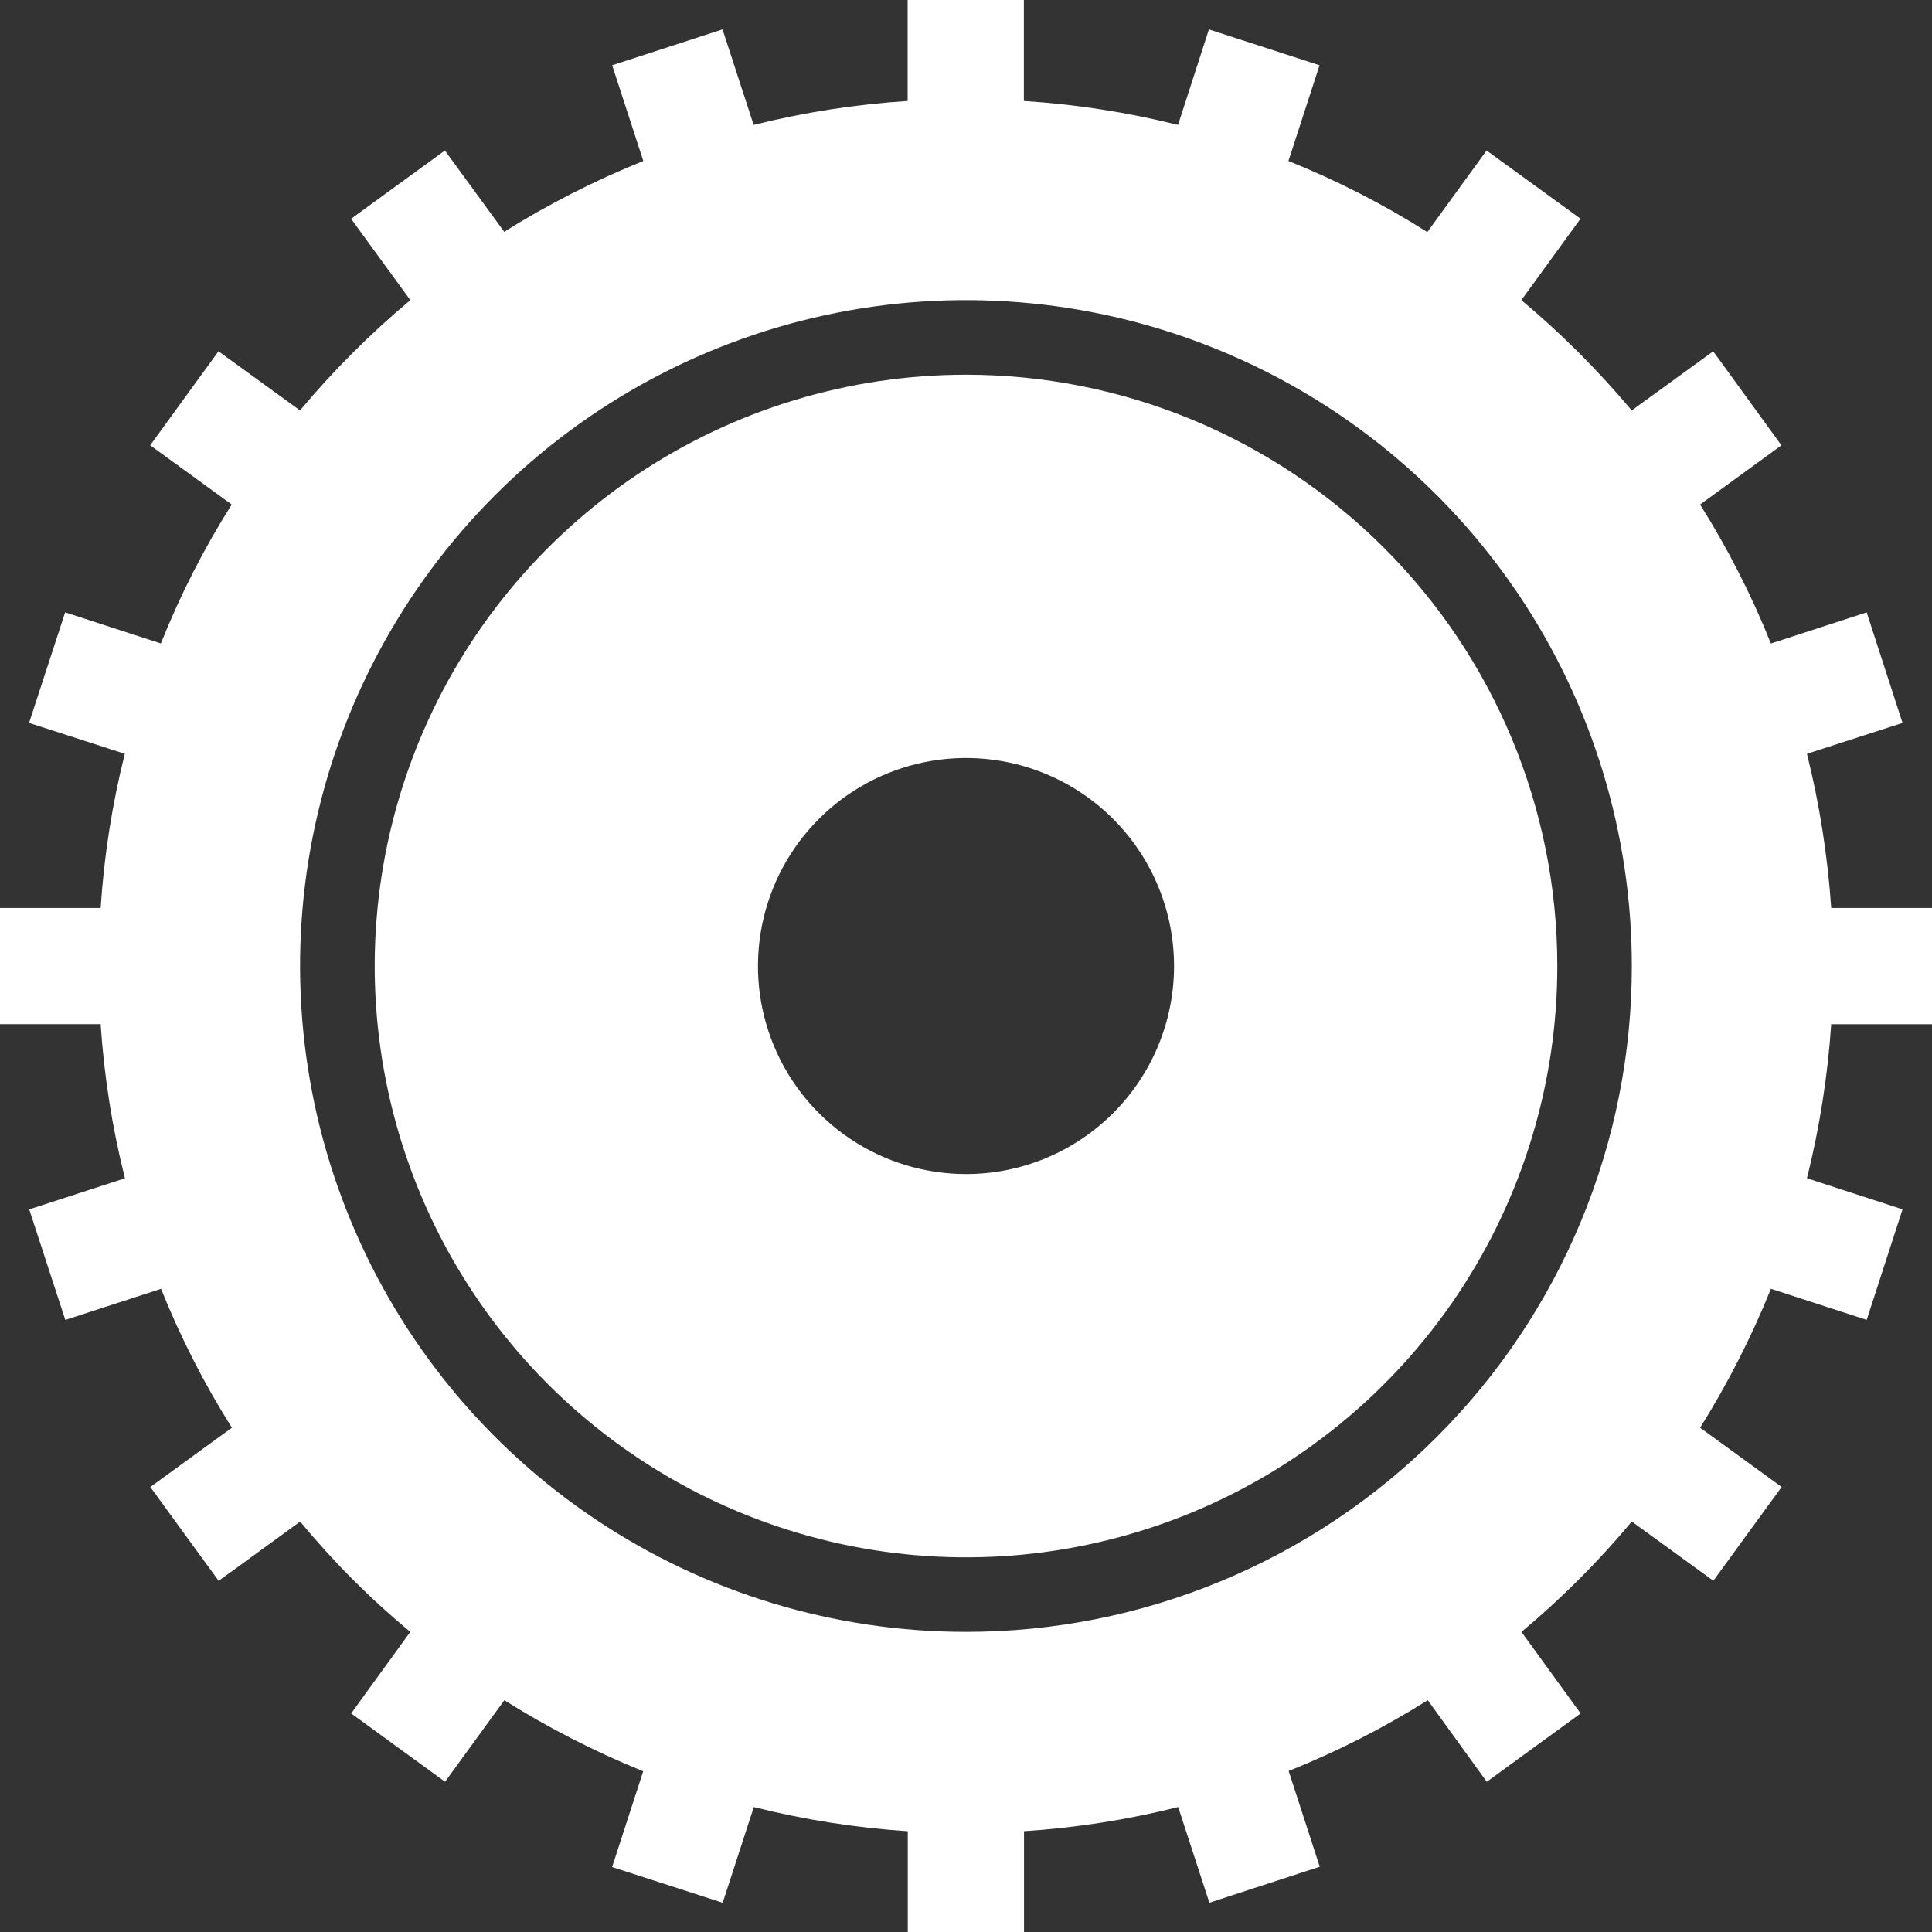 <svg width="64" height="64" viewBox="0 0 64 64" fill="none" xmlns="http://www.w3.org/2000/svg">
<rect x="0" y="0" width="64" height="64" fill="#333333" stroke="none"/>
<g clip-path="url(#clip0_84_127)">
<path d="M64 33.928V30.079H60.661C60.544 28.356 60.276 26.646 59.858 24.971L63.024 23.948L61.836 20.286L58.664 21.317C58.022 19.715 57.236 18.174 56.318 16.713L59.012 14.752L56.873 11.803L56.746 11.635L56.724 11.658L54.052 13.596C52.944 12.273 51.721 11.05 50.397 9.942L52.337 7.272L52.358 7.248L52.192 7.125L49.245 4.986L47.281 7.688C45.823 6.763 44.283 5.975 42.681 5.333L43.711 2.162L40.047 0.974L39.024 4.138C37.349 3.72 35.64 3.455 33.917 3.345V-0.003H30.067V3.345C28.346 3.454 26.639 3.72 24.966 4.138L23.935 0.974L20.279 2.162L21.311 5.333C19.708 5.977 18.166 6.762 16.703 7.678L14.738 4.986L11.63 7.248L13.593 9.942C12.269 11.05 11.046 12.273 9.938 13.596L7.236 11.635L7.229 11.649L4.975 14.751L7.676 16.713C6.754 18.172 5.968 19.713 5.329 21.316L2.158 20.285L0.963 23.948L4.134 24.971C3.714 26.645 3.446 28.355 3.334 30.078H-0.005V33.927H3.334C3.448 35.65 3.717 37.358 4.139 39.032L0.968 40.062L2.163 43.724L5.335 42.694C5.976 44.295 6.762 45.836 7.682 47.295L4.98 49.258L7.242 52.366L7.734 52.012L9.944 50.403C11.042 51.734 12.263 52.958 13.591 54.059L11.988 56.268L11.634 56.76L14.743 59.023L16.707 56.322C18.168 57.24 19.707 58.028 21.307 58.676L20.277 61.848L23.94 63.031L24.971 59.861C26.644 60.281 28.351 60.549 30.071 60.662V64.001H33.922V60.661C35.645 60.549 37.354 60.281 39.029 59.861L40.062 63.03L43.718 61.838L42.688 58.667C44.291 58.026 45.834 57.241 47.296 56.321L49.251 59.023L52.361 56.76L50.4 54.059C51.726 52.953 52.949 51.729 54.055 50.403L56.757 52.365L59.019 49.257L56.319 47.295C57.234 45.832 58.019 44.293 58.664 42.693L61.837 43.723L63.024 40.061L59.858 39.031C60.276 37.357 60.545 35.65 60.661 33.928L64 33.928ZM31.995 54.058C27.632 54.058 23.368 52.764 19.741 50.339C16.113 47.915 13.287 44.469 11.618 40.438C9.949 36.408 9.513 31.972 10.364 27.694C11.216 23.415 13.318 19.485 16.403 16.4C19.489 13.316 23.419 11.216 27.698 10.365C31.977 9.515 36.413 9.952 40.443 11.623C44.473 13.293 47.918 16.121 50.341 19.749C52.764 23.377 54.057 27.642 54.056 32.005C54.057 34.901 53.486 37.77 52.377 40.446C51.269 43.123 49.644 45.554 47.595 47.602C45.546 49.65 43.114 51.275 40.437 52.382C37.761 53.49 34.892 54.06 31.995 54.058Z" fill="white"/>
<path d="M32.002 12.413C28.127 12.413 24.34 13.561 21.119 15.713C17.898 17.866 15.387 20.925 13.904 24.504C12.421 28.083 12.033 32.022 12.789 35.821C13.544 39.621 15.41 43.111 18.149 45.851C20.889 48.59 24.379 50.456 28.179 51.212C31.978 51.968 35.917 51.58 39.496 50.097C43.075 48.615 46.135 46.104 48.287 42.883C50.439 39.662 51.588 35.874 51.588 32C51.587 26.806 49.524 21.824 45.851 18.151C42.178 14.478 37.196 12.414 32.002 12.413ZM32.002 38.892C30.639 38.892 29.306 38.488 28.173 37.731C27.039 36.974 26.156 35.898 25.634 34.639C25.112 33.38 24.975 31.994 25.241 30.657C25.507 29.32 26.163 28.092 27.127 27.128C28.09 26.164 29.318 25.508 30.655 25.242C31.992 24.976 33.378 25.112 34.637 25.634C35.896 26.155 36.973 27.038 37.73 28.172C38.487 29.305 38.892 30.637 38.892 32C38.892 32.905 38.714 33.801 38.368 34.638C38.021 35.474 37.514 36.233 36.874 36.873C36.234 37.513 35.475 38.021 34.639 38.367C33.803 38.714 32.907 38.892 32.002 38.892Z" fill="white"/>
</g>
<defs>
<clipPath id="clip0_84_127">
<rect width="64" height="64" fill="white"/>
</clipPath>
</defs>
</svg>
